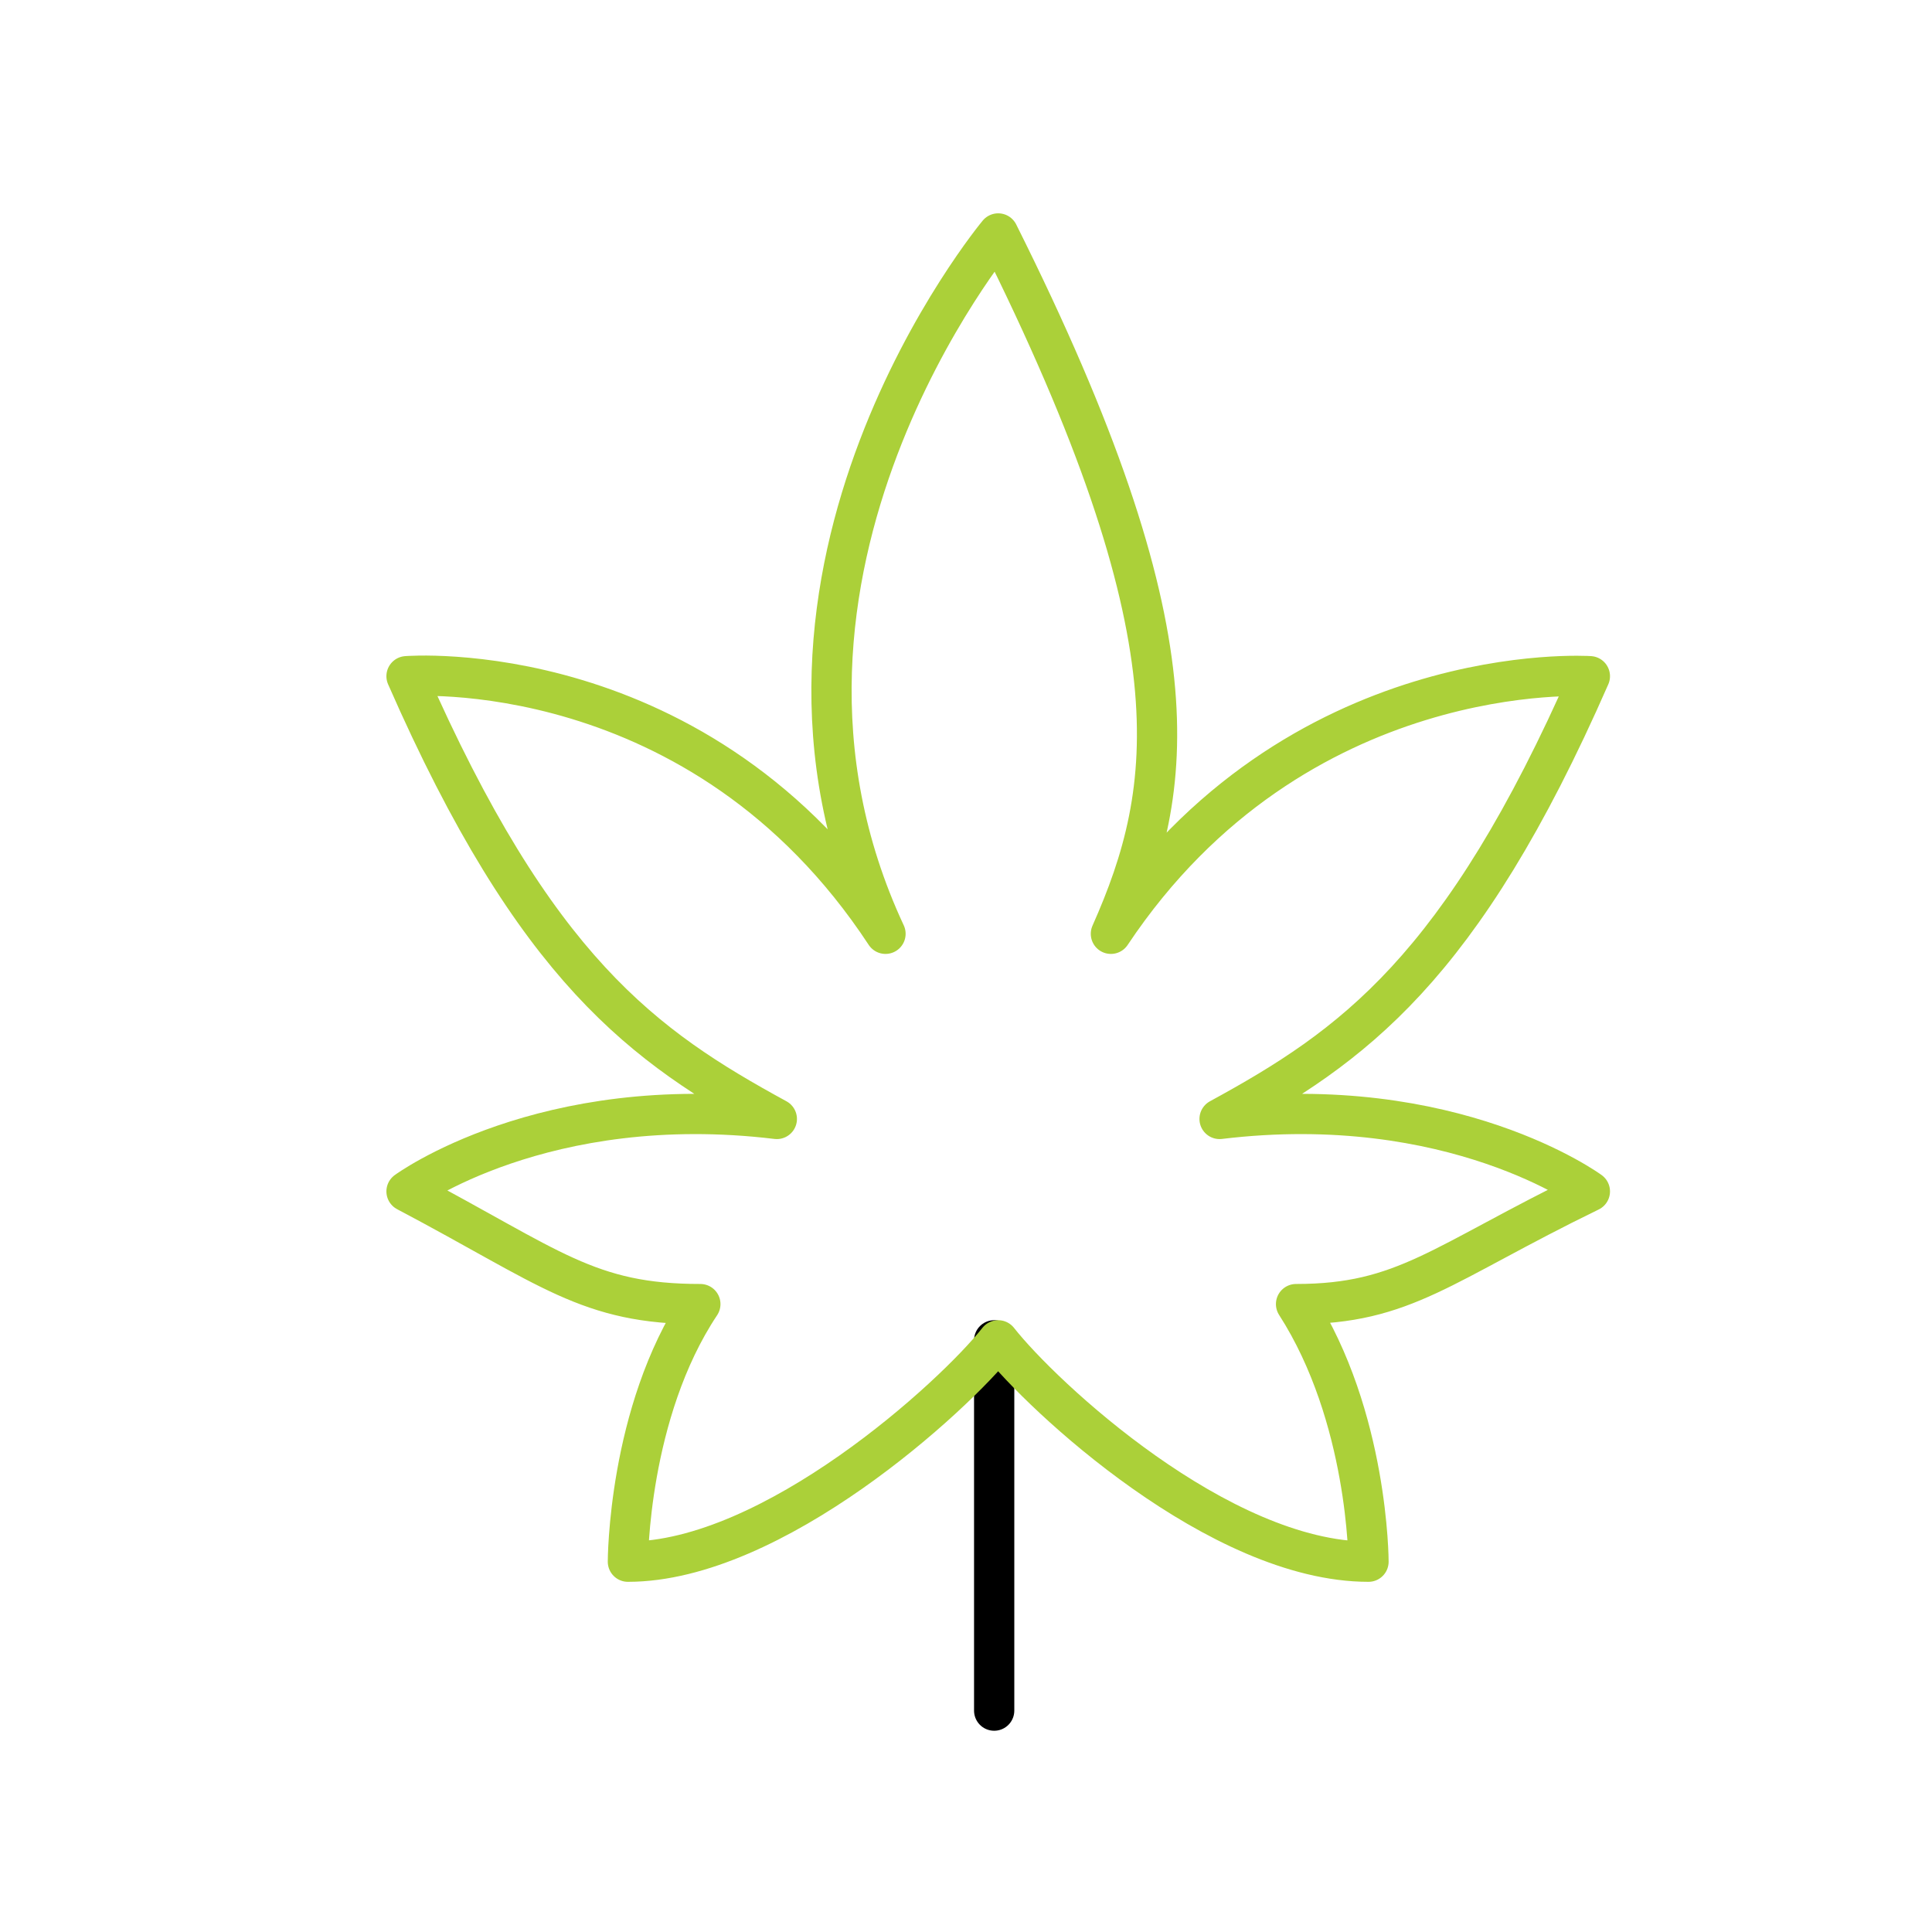<svg xml:space="preserve" style="enable-background:new 0 0 48 48;" viewBox="0 0 48 48" y="0px" x="0px" xmlns:xlink="http://www.w3.org/1999/xlink" xmlns="http://www.w3.org/2000/svg" id="Layer_1" version="1.1">
<style type="text/css">
	.st0{fill:none;stroke:#000000;stroke-width:2;stroke-linecap:round;stroke-linejoin:round;stroke-miterlimit:7.333;}
	.st1{fill:none;stroke:#000000;stroke-width:2;stroke-miterlimit:10;}
	.st2{fill:none;stroke:#ABD039;stroke-linecap:round;stroke-miterlimit:7.333;}
	.st3{fill:none;stroke:#FFFFFF;stroke-miterlimit:7.333;}
	.st4{fill:none;}
	.st5{fill:none;stroke:#2C3E50;stroke-width:2.75;stroke-linecap:round;stroke-linejoin:round;stroke-miterlimit:7.333;}
	.st6{fill:none;stroke:#000000;stroke-miterlimit:10;}
	.st7{fill:none;stroke:#F2727B;stroke-miterlimit:10;}
	.st8{fill:none;stroke:#F8B544;stroke-miterlimit:10;}
	.st9{fill:none;stroke:#ABD039;stroke-miterlimit:10;}
	.st10{fill:none;stroke:#FFFFFF;stroke-miterlimit:10;}
	.st11{fill:none;stroke:#FFFFFF;stroke-width:2;stroke-miterlimit:10;}
	.st12{fill:none;stroke:#FFFFFF;stroke-width:2;stroke-linejoin:round;stroke-miterlimit:10;}
	.st13{fill:none;stroke:#F2727B;stroke-width:2;stroke-miterlimit:10;}
	.st14{fill:none;stroke:#000000;stroke-width:2;stroke-linejoin:round;stroke-miterlimit:10;}
	.st15{fill:none;stroke:#F8B544;stroke-width:2;stroke-linecap:round;stroke-linejoin:round;stroke-miterlimit:7.333;}
	.st16{fill:none;stroke:#FFFFFF;stroke-linejoin:round;stroke-miterlimit:10;}
	.st17{fill:none;stroke:#FFFFFF;stroke-linecap:round;stroke-linejoin:round;stroke-miterlimit:7.333;}
	.st18{fill:none;stroke:#F8B544;stroke-linecap:round;stroke-linejoin:round;stroke-miterlimit:7.333;}
	.st19{fill:none;stroke:#F8B544;stroke-linecap:round;stroke-miterlimit:7.333;}
	.st20{fill:none;stroke:#000000;stroke-miterlimit:7.333;}
	.st21{fill:none;stroke:#000000;stroke-linecap:round;stroke-linejoin:round;stroke-miterlimit:7.333;}
	.st22{fill:none;stroke:#ABD039;stroke-width:2;stroke-linecap:round;stroke-linejoin:round;stroke-miterlimit:7.333;}
	.st23{fill:none;stroke:#FFFFFF;stroke-width:2.75;stroke-linecap:round;stroke-linejoin:round;stroke-miterlimit:7.333;}
	.st24{fill:#162029;stroke:#FFFFFF;stroke-miterlimit:10;}
	.st25{fill:#162029;stroke:#ABD039;stroke-miterlimit:10;}
	.st26{fill:none;stroke:#000000;stroke-linejoin:round;stroke-miterlimit:10;}
	.st27{fill:none;stroke:#ABD039;stroke-linecap:round;stroke-linejoin:round;stroke-miterlimit:7.333;}
	.st28{fill:none;stroke:#F2727B;stroke-linecap:round;stroke-linejoin:round;stroke-miterlimit:7.333;}
	.st29{fill:none;stroke:#000000;stroke-linecap:round;stroke-linejoin:round;stroke-dasharray:5.843,5.843;}
</style>
<path d="M24.7,42.5v-9.2" class="st21"></path>
<path d="M15.6,38.8c0,0,0-3.7,1.8-6.4c-2.8,0-3.7-0.9-7.3-2.8c0,0,3.4-2.5,9.2-1.8c-3.3-1.8-6-3.7-9.2-11
	c0,0,7.3-0.6,11.9,6.4c-4.2-9,2.8-17.4,2.8-17.4c5,10,4.4,13.8,2.8,17.4c4.6-6.9,11.9-6.4,11.9-6.4c-3.2,7.3-5.9,9.2-9.2,11
	c5.8-0.7,9.2,1.8,9.2,1.8c-3.7,1.8-4.6,2.8-7.3,2.8c1.8,2.8,1.8,6.4,1.8,6.4c-3.7,0-8.1-4.1-9.2-5.5C23.7,34.7,19.2,38.8,15.6,38.8z" class="st27"></path>
</svg>
